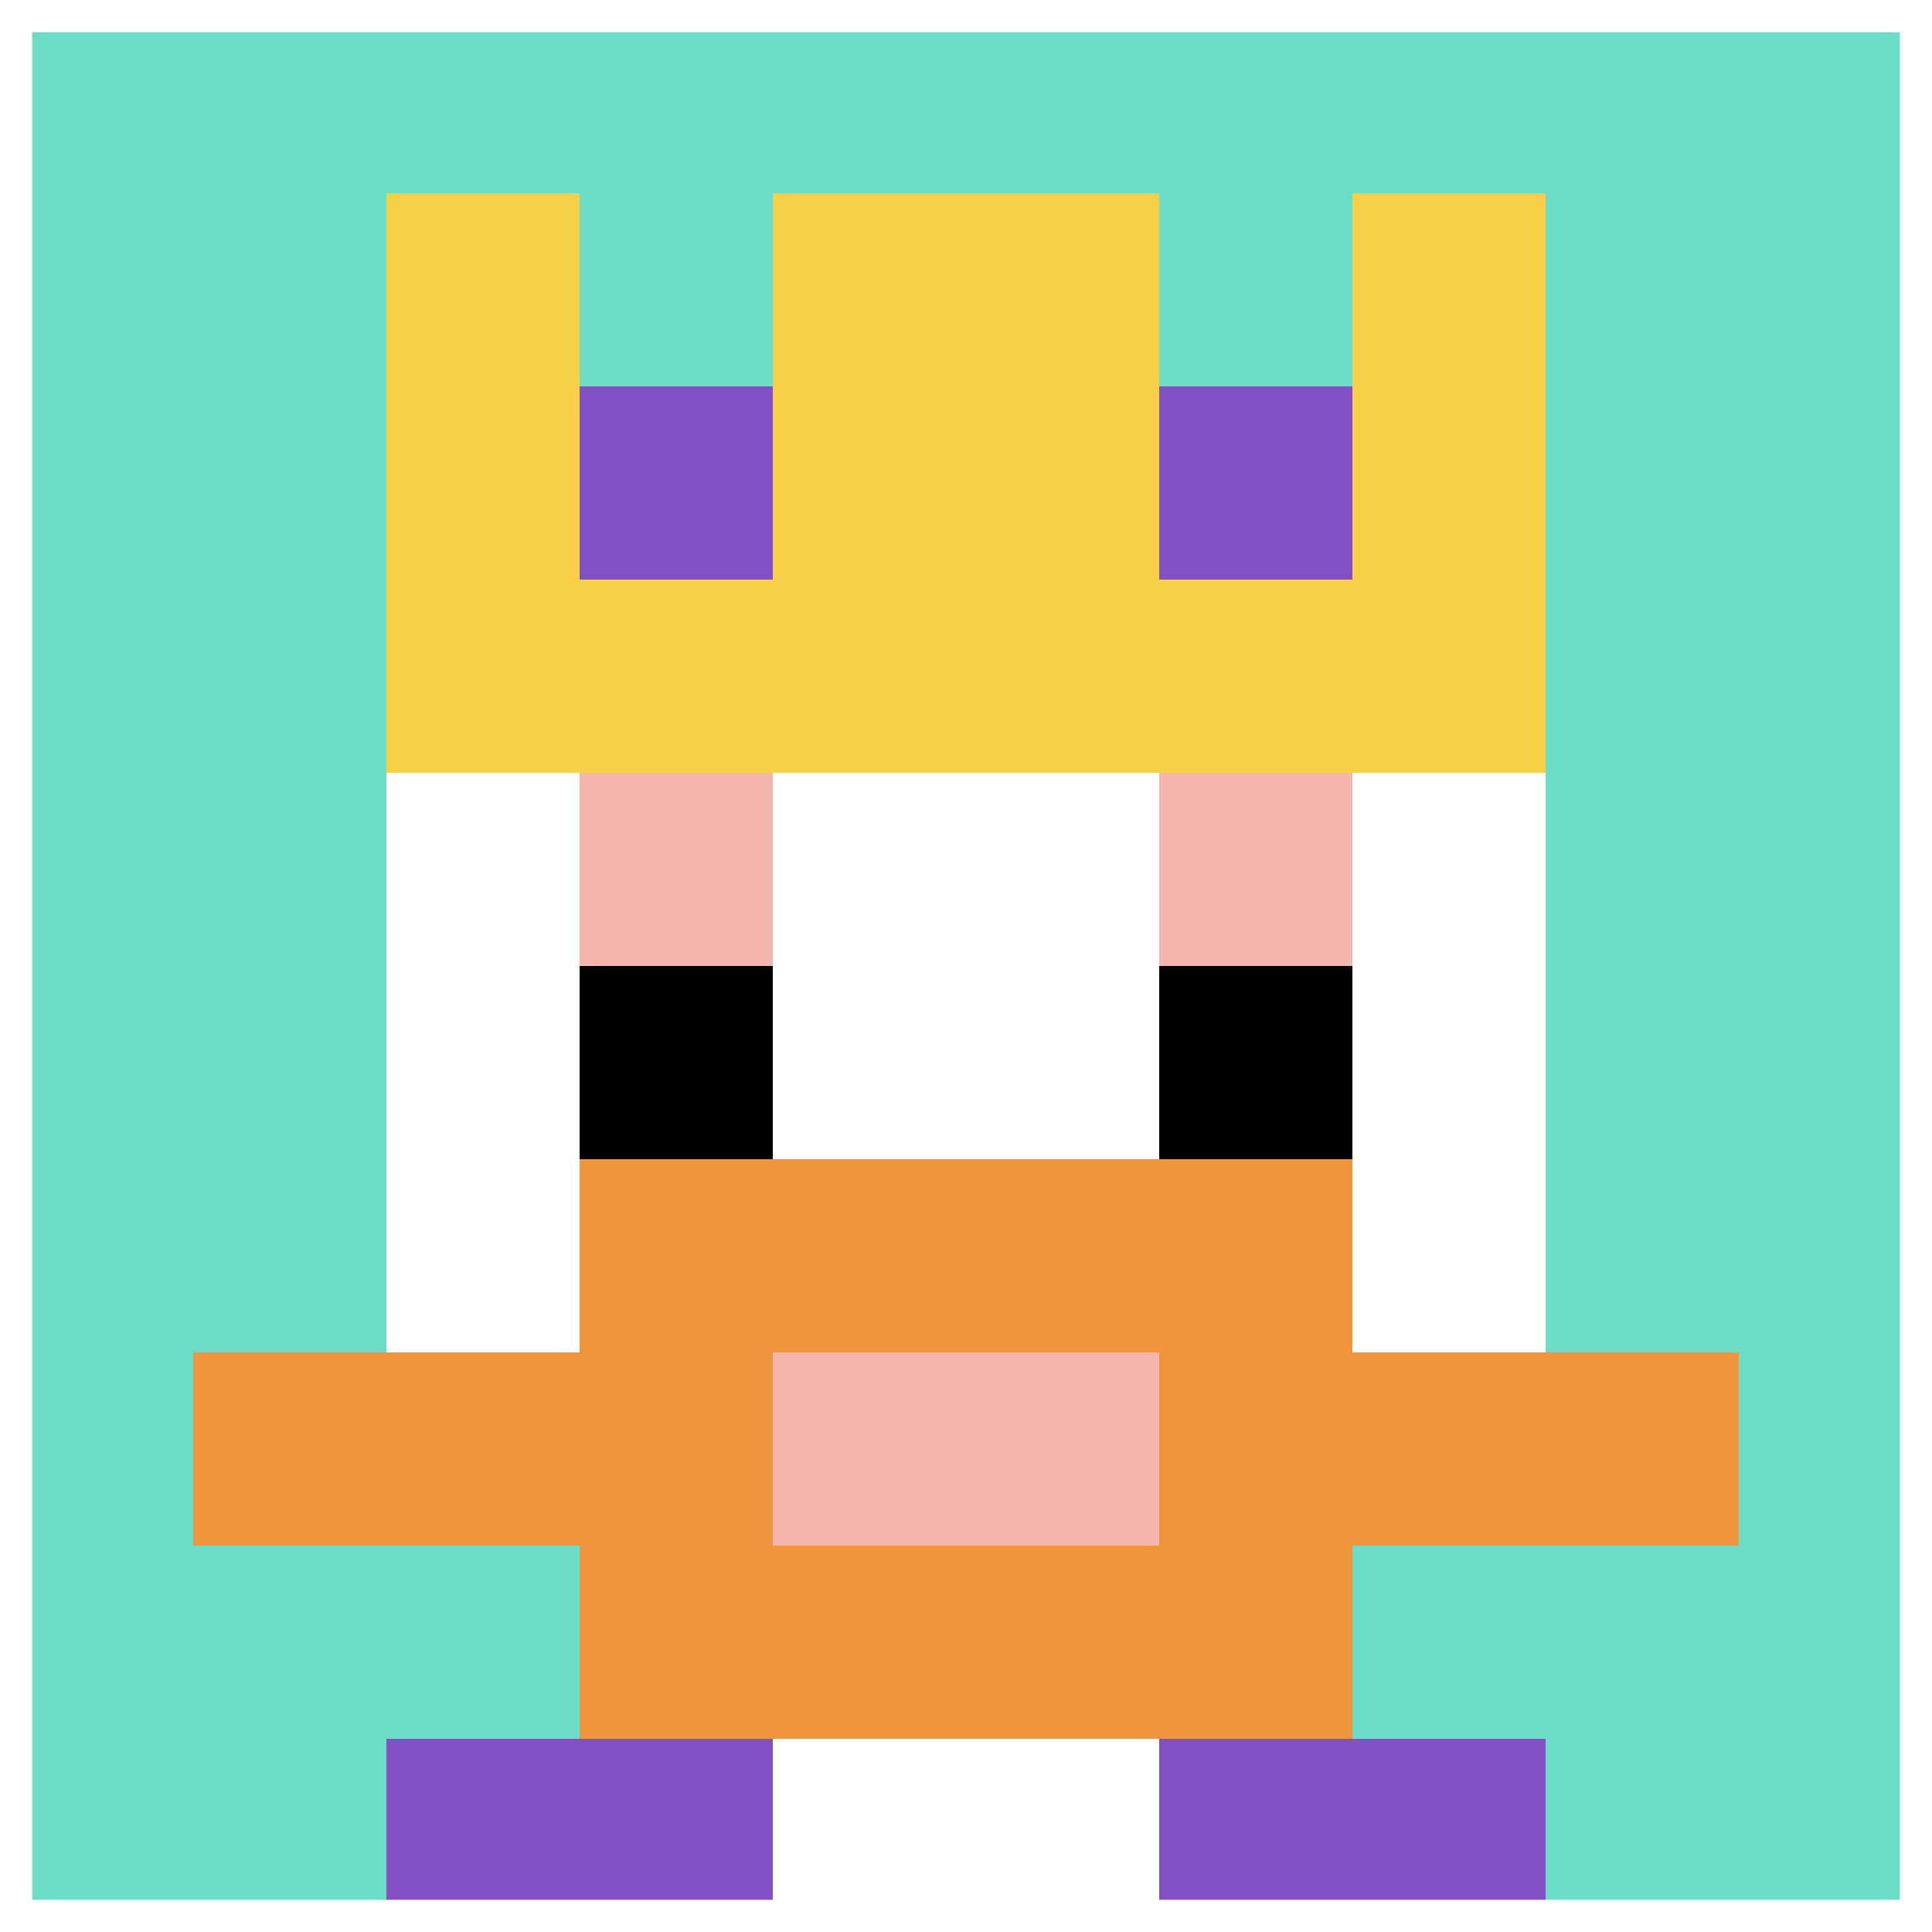 <svg xmlns="http://www.w3.org/2000/svg" version="1.1" width="940" height="940"><title>'goose-pfp-694962' by Dmitri Cherniak</title><desc>seed=694962
backgroundColor=#ffffff
padding=20
innerPadding=0
timeout=500
dimension=1
border=true
Save=function(){return n.handleSave()}
frame=147

Rendered at Wed Oct 04 2023 11:41:13 GMT+0800 (中国标准时间)
Generated in 1ms
</desc><defs></defs><rect width="100%" height="100%" fill="#ffffff"></rect><g><g id="0-0"><rect x="0" y="0" height="940" width="940" fill="#6BDCC5"></rect><g><rect id="0-0-3-2-4-7" x="282" y="188" width="376" height="658" fill="#ffffff"></rect><rect id="0-0-2-3-6-5" x="188" y="282" width="564" height="470" fill="#ffffff"></rect><rect id="0-0-4-8-2-2" x="376" y="752" width="188" height="188" fill="#ffffff"></rect><rect id="0-0-1-7-8-1" x="94" y="658" width="752" height="94" fill="#F0943E"></rect><rect id="0-0-3-6-4-3" x="282" y="564" width="376" height="282" fill="#F0943E"></rect><rect id="0-0-4-7-2-1" x="376" y="658" width="188" height="94" fill="#F4B6AD"></rect><rect id="0-0-3-4-1-1" x="282" y="376" width="94" height="94" fill="#F4B6AD"></rect><rect id="0-0-6-4-1-1" x="564" y="376" width="94" height="94" fill="#F4B6AD"></rect><rect id="0-0-3-5-1-1" x="282" y="470" width="94" height="94" fill="#000000"></rect><rect id="0-0-6-5-1-1" x="564" y="470" width="94" height="94" fill="#000000"></rect><rect id="0-0-2-1-1-2" x="188" y="94" width="94" height="188" fill="#F7CF46"></rect><rect id="0-0-4-1-2-2" x="376" y="94" width="188" height="188" fill="#F7CF46"></rect><rect id="0-0-7-1-1-2" x="658" y="94" width="94" height="188" fill="#F7CF46"></rect><rect id="0-0-2-2-6-2" x="188" y="188" width="564" height="188" fill="#F7CF46"></rect><rect id="0-0-3-2-1-1" x="282" y="188" width="94" height="94" fill="#834FC4"></rect><rect id="0-0-6-2-1-1" x="564" y="188" width="94" height="94" fill="#834FC4"></rect><rect id="0-0-2-9-2-1" x="188" y="846" width="188" height="94" fill="#834FC4"></rect><rect id="0-0-6-9-2-1" x="564" y="846" width="188" height="94" fill="#834FC4"></rect></g><rect x="0" y="0" stroke="white" stroke-width="31.333" height="940" width="940" fill="none"></rect></g></g></svg>